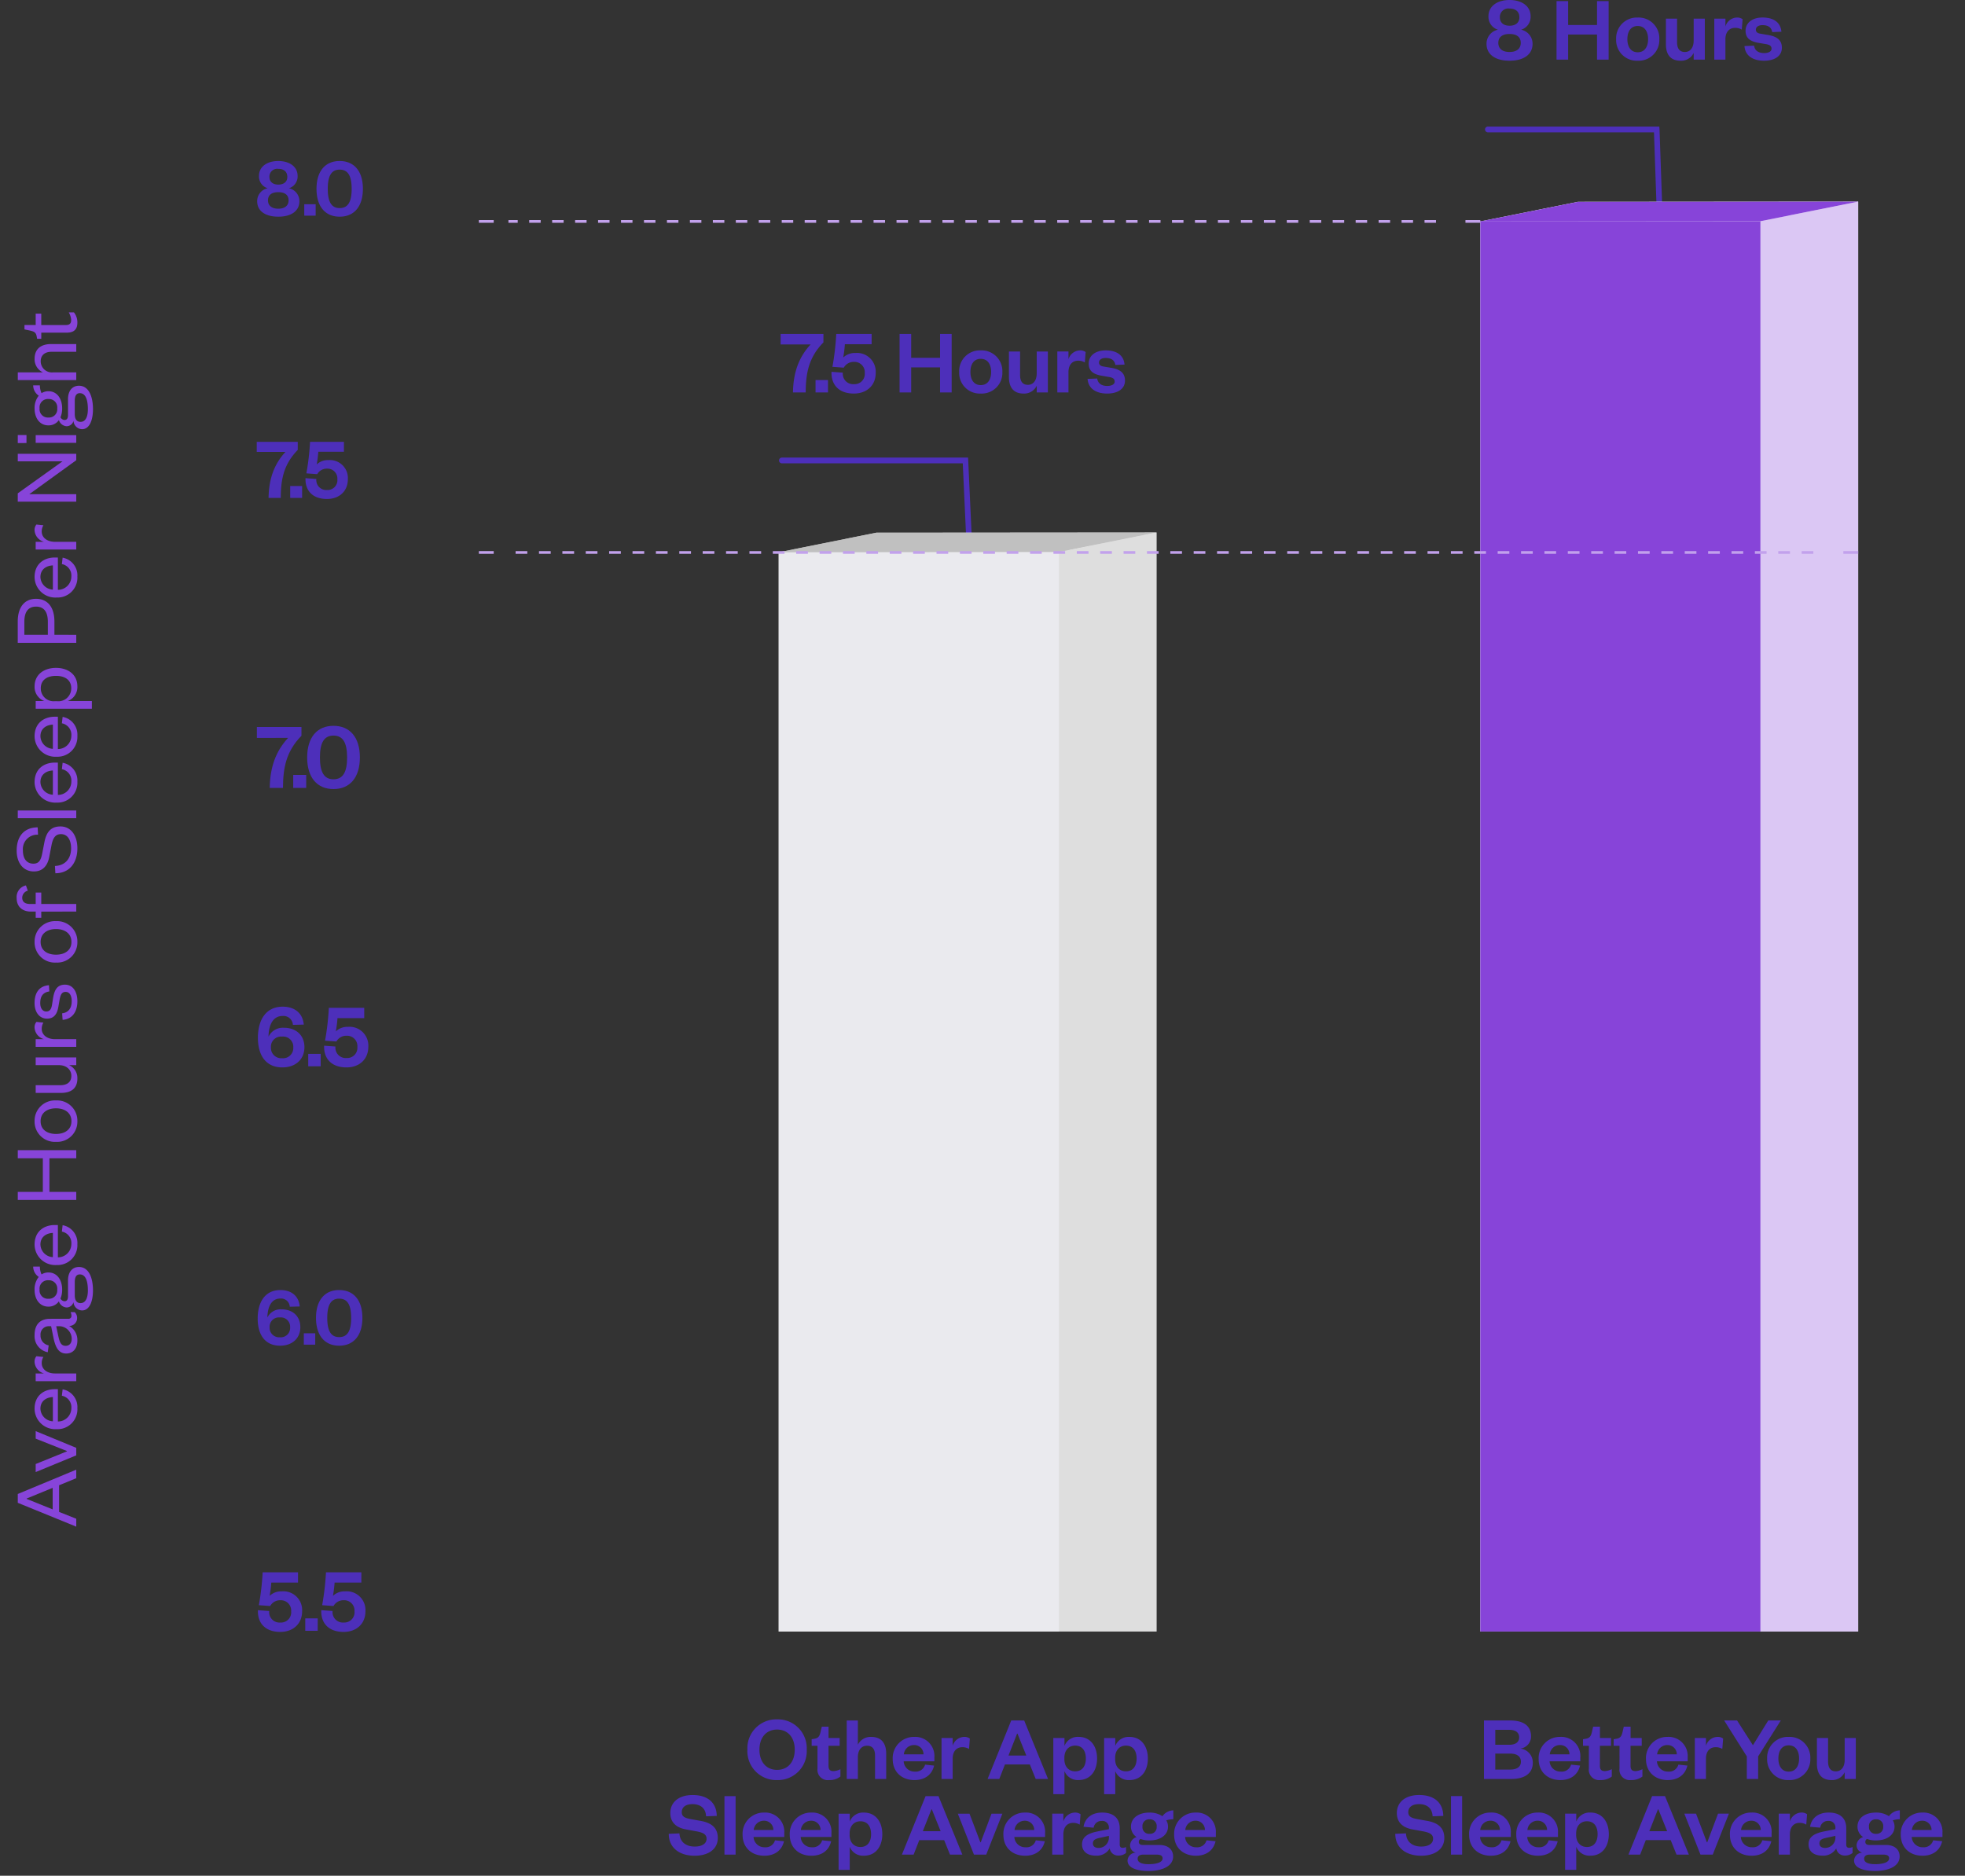 <?xml version="1.0" encoding="UTF-8"?>
<svg xmlns="http://www.w3.org/2000/svg" xmlns:xlink="http://www.w3.org/1999/xlink" width="507.919" height="484.895" viewBox="0 0 507.919 484.895">
  <rect x="0" y="0" width="507.919" height="484.895" fill="#333333" stroke="none"/>
  <defs>
    <clipPath id="a">
      <rect width="72.435" height="364.581" fill="none"></rect>
    </clipPath>
    <linearGradient id="b" x1="-17.478" y1="1.91" x2="-17.443" y2="1.91" gradientUnits="objectBoundingBox">
      <stop offset="0" stop-color="#4d2fba"></stop>
      <stop offset="0.997" stop-color="#8744d9"></stop>
      <stop offset="1" stop-color="#8744d9"></stop>
    </linearGradient>
    <clipPath id="c">
      <path d="M521.763,340.039V704.622h25.242V334.973Z" transform="translate(-521.763 -334.973)" fill="none"></path>
    </clipPath>
    <linearGradient id="d" x1="-53.025" y1="1.898" x2="-52.923" y2="1.898" gradientUnits="objectBoundingBox">
      <stop offset="0" stop-color="#c9c0ea"></stop>
      <stop offset="0.997" stop-color="#dbc7f4"></stop>
      <stop offset="1" stop-color="#dbc7f4"></stop>
    </linearGradient>
    <clipPath id="e">
      <path d="M518.766,335.028l-25.239,5.066,72.432-.056,25.242-5.064Z" transform="translate(-493.527 -334.974)" fill="none"></path>
    </clipPath>
    <linearGradient id="f" x1="-12.962" y1="137.025" x2="-12.935" y2="137.025" gradientUnits="objectBoundingBox">
      <stop offset="0" stop-color="#000035"></stop>
      <stop offset="0.997" stop-color="#8744d9"></stop>
      <stop offset="1" stop-color="#8744d9"></stop>
    </linearGradient>
    <clipPath id="g">
      <rect width="97.672" height="284.124" fill="none"></rect>
    </clipPath>
    <clipPath id="h">
      <rect width="72.432" height="279.053" fill="none"></rect>
    </clipPath>
    <linearGradient id="i" x1="-14.975" y1="2.19" x2="-14.94" y2="2.19" gradientUnits="objectBoundingBox">
      <stop offset="0" stop-color="#767690"></stop>
      <stop offset="1" stop-color="#eaeaee"></stop>
    </linearGradient>
    <clipPath id="j">
      <rect width="25.242" height="284.116" fill="none"></rect>
    </clipPath>
    <clipPath id="k">
      <path d="M476.309,652.432H451.067V373.382l25.242-5.066Z" transform="translate(-451.067 -368.316)" fill="none"></path>
    </clipPath>
    <linearGradient id="l" x1="-45.84" y1="2.168" x2="-45.738" y2="2.168" gradientUnits="objectBoundingBox">
      <stop offset="0" stop-color="#585858"></stop>
      <stop offset="1" stop-color="#a0a0a0"></stop>
    </linearGradient>
    <clipPath id="m">
      <rect width="97.672" height="5.128" fill="none"></rect>
    </clipPath>
    <clipPath id="n">
      <path d="M422.833,373.442l25.242-5.071,72.43-.056-25.239,5.066Z" transform="translate(-422.833 -368.314)" fill="none"></path>
    </clipPath>
    <linearGradient id="o" x1="-11.105" y1="120.14" x2="-11.079" y2="120.14" xlink:href="#l"></linearGradient>
    <clipPath id="p">
      <rect width="24.865" height="324.783" fill="none"></rect>
    </clipPath>
    <clipPath id="r">
      <rect width="147.774" height="44.73" fill="none"></rect>
    </clipPath>
    <clipPath id="s">
      <rect width="147.776" height="44.73" fill="none"></rect>
    </clipPath>
  </defs>
  <g transform="translate(-1052.377 -7957.967)">
    <path d="M547.879,602.943a.744.744,0,0,1-.741-.682L537.675,328.9H494.75a.745.745,0,1,1,0-1.49h44.3l.056.685,9.517,274.04a.743.743,0,0,1-.68.8Z" transform="translate(942.229 7663.275)" fill="#4d2fba"></path>
    <path d="M480.56,569.75h.062a.745.745,0,0,0,.682-.8l-9.573-208.18H423.612a.745.745,0,1,0,0,1.49h46.746l9.461,206.81a.743.743,0,0,0,.741.682" transform="translate(830.879 7715.484)" fill="#4d2fba"></path>
    <path d="M448.075,368.37l-24.952,5.015h-.29v279.05H520.5V368.314Z" transform="translate(830.829 7727.297)" fill="#fff"></path>
    <path d="M518.768,335.029,493.8,340.044h-.277V704.627H591.2V334.97Z" transform="translate(941.481 7675.106)" fill="#fff"></path>
    <g transform="translate(1435.01 8015.152)">
      <g clip-path="url(#a)">
        <rect width="72.435" height="364.581" fill="url(#b)"></rect>
      </g>
    </g>
    <g transform="translate(1507.442 8010.083)">
      <g clip-path="url(#c)">
        <rect width="25.242" height="369.649" fill="url(#d)"></rect>
      </g>
    </g>
    <g transform="translate(1435.01 8010.086)">
      <g clip-path="url(#e)">
        <rect width="97.675" height="5.12" transform="translate(0 0)" fill="url(#f)"></rect>
      </g>
    </g>
    <g transform="translate(1253.662 8095.611)" clip-path="url(#g)">
      <g transform="translate(0 5.071)">
        <g clip-path="url(#h)">
          <rect width="72.432" height="279.053" fill="url(#i)"></rect>
        </g>
      </g>
      <g transform="translate(72.427 0.005)" opacity="0.35" style="isolation:isolate">
        <g clip-path="url(#j)">
          <g clip-path="url(#k)">
            <rect width="25.242" height="284.116" fill="url(#l)"></rect>
          </g>
        </g>
      </g>
      <g opacity="0.66" style="isolation:isolate">
        <g clip-path="url(#m)">
          <g clip-path="url(#n)">
            <rect width="97.672" height="5.128" transform="translate(0)" fill="url(#o)"></rect>
          </g>
        </g>
      </g>
    </g>
    <g transform="translate(1118.345 7922.034)">
      <g style="isolation:isolate">
        <path d="M5.962-12.1c1.408,0,2.332.7,2.332,2.09,0,1.276-.924,1.98-2.332,1.98-1.364,0-2.288-.7-2.288-1.98A2.011,2.011,0,0,1,5.962-12.1Zm0,6.028c1.694,0,2.662.726,2.662,2.112C8.624-2.6,7.656-1.8,5.962-1.8S3.3-2.6,3.3-3.96C3.3-5.346,4.268-6.072,5.962-6.072Zm0,6.336c3.432,0,5.456-1.54,5.456-3.982A3.4,3.4,0,0,0,8.712-7.084a3.186,3.186,0,0,0,2.244-3.19c0-2.4-2.09-3.85-4.994-3.85S.968-12.672.968-10.274a3.186,3.186,0,0,0,2.244,3.19A3.378,3.378,0,0,0,.506-3.718C.506-1.276,2.508.264,5.962.264ZM12.672,0H15.62V-2.948H12.672ZM27.83-6.93c0-4.6-2.288-7.194-6.006-7.194-3.7,0-5.984,2.6-5.984,7.194S18.128.264,21.824.264C25.542.264,27.83-2.332,27.83-6.93Zm-2.9,0c0,3.344-.946,4.972-3.1,4.972-2.134,0-3.08-1.628-3.08-4.972s.946-4.972,3.08-4.972C23.98-11.9,24.926-10.274,24.926-6.93Z" transform="translate(0.003 91.683)" fill="#4d2fba"></path>
        <path d="M7.82-11.891C4.922-8.786,3.519-4.945,3.45,0H6.6c.023-4.715.713-8.648,4.393-12.4V-14.49H.391v2.6ZM9.039,0h3.082V-3.082H9.039ZM22.931-14.49H14.168a65.475,65.475,0,0,1-.943,8.142l2.806.207a2.81,2.81,0,0,1,2.553-1.426,2.553,2.553,0,0,1,2.645,2.76,2.525,2.525,0,0,1-2.668,2.76A2.566,2.566,0,0,1,15.8-4.9l-2.806-.207C12.88-1.84,14.881.276,18.538.276c3.174,0,5.405-2,5.405-5.106a4.652,4.652,0,0,0-5.014-4.945,4.171,4.171,0,0,0-3.036,1.127,29.867,29.867,0,0,0,.414-3.289h6.624Z" transform="translate(0.003 164.648)" fill="#4d2fba"></path>
        <path d="M8.5-12.925C5.35-9.55,3.825-5.375,3.75,0H7.175C7.2-5.125,7.95-9.4,11.95-13.475V-15.75H.425v2.825ZM9.825,0h3.35V-3.35H9.825ZM27.05-7.875c0-5.225-2.6-8.175-6.825-8.175-4.2,0-6.8,2.95-6.8,8.175S16.025.3,20.225.3C24.45.3,27.05-2.65,27.05-7.875Zm-3.3,0c0,3.8-1.075,5.65-3.525,5.65-2.425,0-3.5-1.85-3.5-5.65s1.075-5.65,3.5-5.65C22.675-13.525,23.75-11.675,23.75-7.875Z" transform="translate(0.003 239.612)" fill="#4d2fba"></path>
        <path d="M7.056-13.008a2.452,2.452,0,0,1,2.688,2.3l2.808-.072c-.264-2.928-2.328-4.632-5.448-4.632-4.3,0-6.408,3.36-6.408,8.04C.7-2.664,2.88.288,7.008.288c3.408,0,5.712-2.064,5.712-5.232,0-2.952-2.016-5.016-5.3-5.016a4.12,4.12,0,0,0-3.984,2.3C3.48-10.8,4.656-13.008,7.056-13.008Zm-3,8.136A2.63,2.63,0,0,1,6.936-7.68a2.637,2.637,0,0,1,2.9,2.808A2.635,2.635,0,0,1,6.96-2.088,2.679,2.679,0,0,1,4.056-4.872ZM13.7,0H16.92V-3.216H13.7ZM28.176-15.12H19.032a68.322,68.322,0,0,1-.984,8.5l2.928.216A2.932,2.932,0,0,1,23.64-7.9a2.664,2.664,0,0,1,2.76,2.88,2.635,2.635,0,0,1-2.784,2.88,2.677,2.677,0,0,1-2.88-2.976l-2.928-.216C17.688-1.92,19.776.288,23.592.288c3.312,0,5.64-2.088,5.64-5.328A4.854,4.854,0,0,0,24-10.2a4.352,4.352,0,0,0-3.168,1.176,31.166,31.166,0,0,0,.432-3.432h6.912Z" transform="translate(0.003 311.579)" fill="#4d2fba"></path>
        <path d="M6.468-11.924A2.247,2.247,0,0,1,8.932-9.812l2.574-.066c-.242-2.684-2.134-4.246-4.994-4.246-3.938,0-5.874,3.08-5.874,7.37,0,4.312,2,7.018,5.786,7.018,3.124,0,5.236-1.892,5.236-4.8,0-2.706-1.848-4.6-4.862-4.6A3.777,3.777,0,0,0,3.146-7.018C3.19-9.9,4.268-11.924,6.468-11.924ZM3.718-4.466A2.411,2.411,0,0,1,6.358-7.04,2.417,2.417,0,0,1,9.02-4.466,2.416,2.416,0,0,1,6.38-1.914,2.455,2.455,0,0,1,3.718-4.466ZM12.562,0H15.51V-2.948H12.562ZM27.7-6.93c0-4.6-2.288-7.194-6.006-7.194-3.7,0-5.984,2.6-5.984,7.194S18,.264,21.692.264C25.41.264,27.7-2.332,27.7-6.93Zm-2.9,0c0,3.344-.946,4.972-3.1,4.972-2.134,0-3.08-1.628-3.08-4.972s.946-4.972,3.08-4.972C23.848-11.9,24.794-10.274,24.794-6.93Z" transform="translate(0.003 383.543)" fill="#4d2fba"></path>
        <path d="M11.064-15.12H1.92a68.321,68.321,0,0,1-.984,8.5l2.928.216A2.932,2.932,0,0,1,6.528-7.9a2.664,2.664,0,0,1,2.76,2.88A2.635,2.635,0,0,1,6.5-2.136a2.677,2.677,0,0,1-2.88-2.976L.7-5.328C.576-1.92,2.664.288,6.48.288c3.312,0,5.64-2.088,5.64-5.328A4.854,4.854,0,0,0,6.888-10.2,4.352,4.352,0,0,0,3.72-9.024a31.166,31.166,0,0,0,.432-3.432h6.912ZM12.936,0h3.216V-3.216H12.936Zm14.5-15.12H18.288a68.322,68.322,0,0,1-.984,8.5l2.928.216A2.932,2.932,0,0,1,22.9-7.9a2.664,2.664,0,0,1,2.76,2.88,2.635,2.635,0,0,1-2.784,2.88,2.677,2.677,0,0,1-2.88-2.976l-2.928-.216C16.944-1.92,19.032.288,22.848.288c3.312,0,5.64-2.088,5.64-5.328a4.854,4.854,0,0,0-5.232-5.16,4.352,4.352,0,0,0-3.168,1.176,31.166,31.166,0,0,0,.432-3.432h6.912Z" transform="translate(0.003 457.507)" fill="#4d2fba"></path>
      </g>
    </g>
    <g transform="translate(1052.377 8028.127)" clip-path="url(#p)">
      <g style="isolation:isolate">
        <g clip-path="url(#p)">
          <path d="M6.456-15.12.288,0h2.04L4.1-4.44h6.888L12.816,0h2.208L8.736-15.12Zm1.008,2.3h.1L10.32-6.1H4.752ZM20.664,0l4.32-10.488H23.04L19.848-2.424h-.1l-3.264-8.064H14.4L18.72,0ZM34.128-3.72a3.009,3.009,0,0,1-3.216,2.448,3.456,3.456,0,0,1-3.432-3.48h8.352v-.792c0-2.856-1.7-5.232-5.04-5.232a5.345,5.345,0,0,0-5.3,5.688,5.133,5.133,0,0,0,5.4,5.376,4.658,4.658,0,0,0,4.9-3.816Zm-6.6-2.328a3.373,3.373,0,0,1,3.264-3.216c1.992,0,2.928,1.536,3,3.216ZM44.352-10.3a2.172,2.172,0,0,0-1.488-.48,3.3,3.3,0,0,0-2.976,2.424v-2.136H37.9V0h1.992V-5.544c0-2.016,1.128-3.384,2.64-3.384A3.028,3.028,0,0,1,44.16-8.5ZM52.1-4.68a3.258,3.258,0,0,1-3.264,3.5c-1.2,0-1.8-.672-1.8-1.56,0-1.272,1.056-1.584,2.712-1.944l2.352-.5Zm1.92-2.088c0-2.664-1.56-4.008-4.2-4.008a4.225,4.225,0,0,0-4.44,3.408l1.776.24A2.551,2.551,0,0,1,49.8-9.24a2.126,2.126,0,0,1,2.3,2.328V-6.5l-2.832.576c-2.52.5-4.224,1.32-4.224,3.312,0,1.8,1.32,2.9,3.36,2.9a4.147,4.147,0,0,0,3.768-2.136A2.029,2.029,0,0,0,54.144.216a2.045,2.045,0,0,0,1.608-.624v-1.08a1.992,1.992,0,0,1-.912.24.734.734,0,0,1-.816-.816ZM66-7.2a3.345,3.345,0,0,0-.5-1.776,4.878,4.878,0,0,1,2.016-.432v-1.728A3.206,3.206,0,0,0,64.848-9.7a5.1,5.1,0,0,0-3.288-1.08c-2.568,0-4.392,1.368-4.392,3.576a3.236,3.236,0,0,0,1.368,2.712A2.226,2.226,0,0,0,56.952-2.52a1.83,1.83,0,0,0,1.392,1.8,2.286,2.286,0,0,0-2.16,2.208c0,1.944,2.352,2.832,5.184,2.832,3.12,0,6.048-1.008,6.048-3.624,0-1.632-1.2-2.832-3.48-2.832h-4.1c-.912,0-1.272-.336-1.272-.912a1.241,1.241,0,0,1,.7-1.032,5.719,5.719,0,0,0,2.3.432C64.152-3.648,66-5.016,66-7.2ZM58.08,1.1c0-1.128.936-1.488,2.016-1.488H63.48c1.224,0,2.016.336,2.016,1.3C65.5,2.424,63.768,3,61.368,3,59.424,3,58.08,2.424,58.08,1.1Zm5.9-8.28a2.136,2.136,0,0,1-2.4,2.256,2.128,2.128,0,0,1-2.376-2.256,2.141,2.141,0,0,1,2.376-2.3A2.148,2.148,0,0,1,63.984-7.176ZM76.56-3.72a3.009,3.009,0,0,1-3.216,2.448,3.456,3.456,0,0,1-3.432-3.48h8.352v-.792c0-2.856-1.7-5.232-5.04-5.232a5.345,5.345,0,0,0-5.3,5.688A5.133,5.133,0,0,0,73.32.288a4.658,4.658,0,0,0,4.9-3.816Zm-6.6-2.328a3.373,3.373,0,0,1,3.264-3.216c1.992,0,2.928,1.536,3,3.216ZM86.832,0V-6.936H95.52V0h2.088V-15.12H95.52v6.48H86.832v-6.48H84.744V0Zm14.976-5.232c0-2.352,1.176-3.984,3.288-3.984,2.136,0,3.336,1.632,3.336,3.984,0,2.328-1.2,3.984-3.336,3.984C102.984-1.248,101.808-2.9,101.808-5.232Zm8.664,0a5.264,5.264,0,0,0-5.376-5.544,5.24,5.24,0,0,0-5.328,5.544A5.22,5.22,0,0,0,105.1.288,5.245,5.245,0,0,0,110.472-5.232Zm9.12.768c0,1.944-1.2,3.192-2.76,3.192-1.656,0-2.424-1.128-2.424-2.88v-6.336h-1.992V-3.96c0,2.448,1.008,4.248,3.744,4.248a3.641,3.641,0,0,0,3.432-2.136V0h1.992V-10.488h-1.992ZM130.776-10.3a2.172,2.172,0,0,0-1.488-.48,3.3,3.3,0,0,0-2.976,2.424v-2.136H124.32V0h1.992V-5.544c0-2.016,1.128-3.384,2.64-3.384a3.028,3.028,0,0,1,1.632.432Zm.528,6.768C131.5-.936,133.488.288,136.1.288c2.448,0,4.3-1.128,4.3-3.216,0-1.9-1.248-2.688-3.36-3.048l-1.968-.312c-1.08-.192-1.608-.624-1.608-1.464,0-.96.864-1.56,2.184-1.56,1.776,0,2.76.744,3,2.352l1.608-.1c-.192-2.424-1.824-3.72-4.608-3.72-2.424,0-4.032,1.3-4.032,3.216,0,1.8,1.176,2.64,3.144,2.952l1.776.312c1.3.24,1.992.576,1.992,1.56,0,1.056-1.032,1.56-2.424,1.56-1.8,0-2.928-.864-3.12-2.472Zm16.848-1.7c0-2.352,1.176-3.984,3.288-3.984,2.136,0,3.336,1.632,3.336,3.984,0,2.328-1.2,3.984-3.336,3.984C149.328-1.248,148.152-2.9,148.152-5.232Zm8.664,0a5.264,5.264,0,0,0-5.376-5.544,5.24,5.24,0,0,0-5.328,5.544A5.22,5.22,0,0,0,151.44.288,5.245,5.245,0,0,0,156.816-5.232Zm2.472-3.816V0h1.968V-9.048h2.952v-1.44h-2.952v-1.44c0-1.248.5-2.04,1.608-2.04a1.88,1.88,0,0,1,1.824,1.44l1.368-.48a3.069,3.069,0,0,0-3.288-2.4c-2.208,0-3.48,1.464-3.48,3.7v1.224H157.68v1.44ZM169.2-5.4c0,3.648,2.712,5.688,6.432,5.688C178.9.288,181.3-1.32,181.3-4.1c0-2.424-1.392-3.624-4.152-4.152l-2.736-.528c-1.752-.336-2.736-.816-2.736-2.3,0-1.68,1.224-2.712,3.408-2.712a3.713,3.713,0,0,1,4.08,3.912l1.9-.1c-.024-3.408-2.208-5.424-6-5.424-3.312,0-5.4,1.8-5.4,4.44,0,2.352,1.536,3.552,3.768,3.984l3,.576c1.968.384,2.88,1.056,2.88,2.448,0,1.656-1.416,2.616-3.672,2.616-2.544,0-4.44-1.416-4.56-4.176Zm14.232-9.72V0h1.992V-15.12ZM196.1-3.72a3.009,3.009,0,0,1-3.216,2.448,3.456,3.456,0,0,1-3.432-3.48h8.352v-.792c0-2.856-1.7-5.232-5.04-5.232a5.345,5.345,0,0,0-5.3,5.688,5.133,5.133,0,0,0,5.4,5.376,4.658,4.658,0,0,0,4.9-3.816Zm-6.6-2.328a3.373,3.373,0,0,1,3.264-3.216c1.992,0,2.928,1.536,3,3.216ZM207.96-3.72a3.009,3.009,0,0,1-3.216,2.448,3.456,3.456,0,0,1-3.432-3.48h8.352v-.792c0-2.856-1.7-5.232-5.04-5.232a5.345,5.345,0,0,0-5.3,5.688,5.133,5.133,0,0,0,5.4,5.376,4.658,4.658,0,0,0,4.9-3.816Zm-6.6-2.328a3.373,3.373,0,0,1,3.264-3.216c1.992,0,2.928,1.536,3,3.216Zm12.312.5a3.314,3.314,0,0,1,3.36-3.624c2.064,0,3.192,1.536,3.192,3.936S219.1-1.3,217.032-1.3a3.321,3.321,0,0,1-3.36-3.648Zm.048,3.36A3.873,3.873,0,0,0,217.488.288c3.1,0,4.8-2.424,4.8-5.52s-1.7-5.544-4.8-5.544a3.89,3.89,0,0,0-3.768,2.5v-2.208h-1.992V4.032h1.992Zm17.112-5.16v-6.072h3.384c2.64,0,3.912,1.08,3.912,3.024,0,1.968-1.272,3.048-3.912,3.048Zm0,1.7h3.432c3.744,0,5.88-1.776,5.88-4.752,0-2.952-2.136-4.728-5.88-4.728h-5.5V0h2.064ZM249.12-3.72A3.009,3.009,0,0,1,245.9-1.272a3.456,3.456,0,0,1-3.432-3.48h8.352v-.792c0-2.856-1.7-5.232-5.04-5.232a5.345,5.345,0,0,0-5.3,5.688,5.133,5.133,0,0,0,5.4,5.376,4.658,4.658,0,0,0,4.9-3.816Zm-6.6-2.328a3.373,3.373,0,0,1,3.264-3.216c1.992,0,2.928,1.536,3,3.216ZM259.344-10.3a2.172,2.172,0,0,0-1.488-.48,3.3,3.3,0,0,0-2.976,2.424v-2.136h-1.992V0h1.992V-5.544c0-2.016,1.128-3.384,2.64-3.384a3.028,3.028,0,0,1,1.632.432Zm8.064-4.824h-2.16V0h1.944V-12.144L275.976,0h1.656V-15.12h-1.944V-3.552Zm13.056,4.632V0h1.992V-10.488Zm-.048-2.376h2.064V-15.12h-2.064ZM293.808-7.2a3.345,3.345,0,0,0-.5-1.776,4.878,4.878,0,0,1,2.016-.432v-1.728a3.206,3.206,0,0,0-2.664,1.44,5.1,5.1,0,0,0-3.288-1.08c-2.568,0-4.392,1.368-4.392,3.576a3.235,3.235,0,0,0,1.368,2.712A2.226,2.226,0,0,0,284.76-2.52a1.83,1.83,0,0,0,1.392,1.8,2.286,2.286,0,0,0-2.16,2.208c0,1.944,2.352,2.832,5.184,2.832,3.12,0,6.048-1.008,6.048-3.624,0-1.632-1.2-2.832-3.48-2.832h-4.1c-.912,0-1.272-.336-1.272-.912a1.241,1.241,0,0,1,.7-1.032,5.719,5.719,0,0,0,2.3.432C291.96-3.648,293.808-5.016,293.808-7.2Zm-7.92,8.3c0-1.128.936-1.488,2.016-1.488h3.384c1.224,0,2.016.336,2.016,1.3C293.3,2.424,291.576,3,289.176,3,287.232,3,285.888,2.424,285.888,1.1Zm5.9-8.28a2.136,2.136,0,0,1-2.4,2.256,2.128,2.128,0,0,1-2.376-2.256,2.141,2.141,0,0,1,2.376-2.3A2.148,2.148,0,0,1,291.792-7.176Zm6.888,1.152a2.9,2.9,0,0,1,2.832-3.168c1.656,0,2.5,1.1,2.5,2.856V0H306V-6.5c0-2.448-1.1-4.272-3.84-4.272a3.717,3.717,0,0,0-3.48,2.16v-6.5h-1.992V0h1.992Zm10.272,3.576c0,2.04,1.056,2.736,2.544,2.736A4.119,4.119,0,0,0,314.184-.6V-1.944a4.217,4.217,0,0,1-1.968.624c-.912,0-1.3-.432-1.3-1.368v-6.36h2.952v-1.44H310.92v-2.9h-1.128l-.312,1.464c-.24,1.008-.456,1.488-1.44,1.68l-.672.12v1.08h1.584Z" transform="translate(19.714 324.782) rotate(-90)" fill="#8744d9"></path>
        </g>
      </g>
    </g>
    <g transform="translate(1224.726 8398.131)" clip-path="url(#r)">
      <g style="isolation:isolate">
        <path d="M15.96-7.56A7.463,7.463,0,0,0,8.3-15.408,7.469,7.469,0,0,0,.624-7.56,7.469,7.469,0,0,0,8.3.288,7.463,7.463,0,0,0,15.96-7.56Zm-3.1,0c0,3.168-1.776,5.208-4.56,5.208s-4.56-2.04-4.56-5.208S5.52-12.768,8.3-12.768,12.864-10.728,12.864-7.56Zm5.88,4.872a2.672,2.672,0,0,0,3,2.976,4.539,4.539,0,0,0,2.928-.912v-1.9a4.444,4.444,0,0,1-1.8.5c-.864,0-1.272-.408-1.272-1.32V-8.568h2.88v-2.016H21.6v-2.928H19.848l-.336,1.44c-.24.984-.528,1.512-1.56,1.68l-.72.12v1.7h1.512Zm10.44-2.976c0-1.776.912-2.928,2.376-2.928,1.416,0,2.064.936,2.064,2.568V0H36.5V-6.6c0-2.352-1.032-4.272-3.864-4.272a3.686,3.686,0,0,0-3.456,2.016V-15.12H26.3V0h2.88ZM46.56-3.7A2.5,2.5,0,0,1,43.9-1.9a2.8,2.8,0,0,1-2.88-2.664H48.96V-5.592a4.945,4.945,0,0,0-5.232-5.28,5.476,5.476,0,0,0-5.544,5.736C38.184-1.8,40.536.288,43.8.288c2.712,0,4.536-1.392,5.088-3.744Zm-5.5-2.664a2.625,2.625,0,0,1,2.64-2.4,2.386,2.386,0,0,1,2.448,2.4Zm17.064-4.08a2.338,2.338,0,0,0-1.488-.432,3.2,3.2,0,0,0-2.952,2.3v-2.016h-2.88V0h2.88V-5.232c0-1.92,1.008-2.976,2.5-2.976a3.208,3.208,0,0,1,1.728.456Zm10.7-4.68L62.712,0h3.024L67.2-3.744h6.432L75.144,0h3.192L72.168-15.12Zm1.512,3.408h.1l2.28,5.664H68.112ZM82.56-5.5c0-1.92,1.152-3.12,2.784-3.12,1.824,0,2.76,1.32,2.76,3.336,0,1.992-.936,3.312-2.76,3.312-1.632,0-2.784-1.176-2.784-3.12Zm.024,3.48a3.709,3.709,0,0,0,3.648,2.3c3.12,0,4.776-2.448,4.776-5.568s-1.656-5.592-4.776-5.592a3.694,3.694,0,0,0-3.648,2.328v-2.04H79.7V3.936h2.88Zm13.1-3.48c0-1.92,1.152-3.12,2.784-3.12,1.824,0,2.76,1.32,2.76,3.336,0,1.992-.936,3.312-2.76,3.312-1.632,0-2.784-1.176-2.784-3.12Zm.024,3.48A3.709,3.709,0,0,0,99.36.288c3.12,0,4.776-2.448,4.776-5.568s-1.656-5.592-4.776-5.592a3.694,3.694,0,0,0-3.648,2.328v-2.04h-2.88V3.936h2.88Z" transform="translate(20.216 19.711)" fill="#4d2fba"></path>
        <path d="M.5-5.376C.5-1.728,3.312.288,7.2.288c3.408,0,5.976-1.608,5.976-4.584,0-2.448-1.392-3.864-4.368-4.416l-2.784-.5c-1.368-.264-2.16-.648-2.16-1.752,0-1.3,1.008-2.088,2.784-2.088,2.064,0,3.408,1.08,3.5,3.144l2.76-.1c-.048-3.36-2.28-5.4-6.24-5.4-3.528,0-5.76,1.824-5.76,4.656,0,2.5,1.632,3.792,3.984,4.224L7.776-6c1.584.312,2.5.744,2.5,1.9,0,1.272-1.2,2.016-3.072,2.016-2.112,0-3.816-1.056-3.936-3.408ZM14.9-15.12V0h2.88V-15.12ZM27.96-3.7A2.5,2.5,0,0,1,25.3-1.9a2.8,2.8,0,0,1-2.88-2.664H30.36V-5.592a4.945,4.945,0,0,0-5.232-5.28,5.476,5.476,0,0,0-5.544,5.736C19.584-1.8,21.936.288,25.2.288c2.712,0,4.536-1.392,5.088-3.744Zm-5.5-2.664a2.625,2.625,0,0,1,2.64-2.4,2.386,2.386,0,0,1,2.448,2.4ZM40.152-3.7a2.5,2.5,0,0,1-2.664,1.8,2.8,2.8,0,0,1-2.88-2.664h7.944V-5.592a4.945,4.945,0,0,0-5.232-5.28,5.476,5.476,0,0,0-5.544,5.736c0,3.336,2.352,5.424,5.616,5.424C40.1.288,41.928-1.1,42.48-3.456Zm-5.5-2.664a2.625,2.625,0,0,1,2.64-2.4,2.386,2.386,0,0,1,2.448,2.4Zm12.6.864c0-1.92,1.152-3.12,2.784-3.12,1.824,0,2.76,1.32,2.76,3.336,0,1.992-.936,3.312-2.76,3.312-1.632,0-2.784-1.176-2.784-3.12Zm.024,3.48a3.709,3.709,0,0,0,3.648,2.3C54.048.288,55.7-2.16,55.7-5.28s-1.656-5.592-4.776-5.592A3.694,3.694,0,0,0,47.28-8.544v-2.04H44.4V3.936h2.88Zm19.608-13.1L60.768,0h3.024l1.464-3.744h6.432L73.2,0h3.192L70.224-15.12ZM68.4-11.712h.1l2.28,5.664H66.168ZM82.56,0l4.176-10.584H83.928L81.144-3.192h-.1L78.24-10.584H75.216L79.392,0ZM95.376-3.7a2.5,2.5,0,0,1-2.664,1.8,2.8,2.8,0,0,1-2.88-2.664h7.944V-5.592a4.945,4.945,0,0,0-5.232-5.28A5.476,5.476,0,0,0,87-5.136C87-1.8,89.352.288,92.616.288c2.712,0,4.536-1.392,5.088-3.744ZM89.88-6.36a2.625,2.625,0,0,1,2.64-2.4,2.386,2.386,0,0,1,2.448,2.4Zm17.064-4.08a2.338,2.338,0,0,0-1.488-.432,3.2,3.2,0,0,0-2.952,2.3v-2.016h-2.88V0h2.88V-5.232c0-1.92,1.008-2.976,2.5-2.976a3.208,3.208,0,0,1,1.728.456Zm7.32,5.856A2.665,2.665,0,0,1,111.6-1.728c-.912,0-1.464-.432-1.464-1.152,0-1.056.888-1.272,2.136-1.536l1.992-.432Zm2.808-2.208c0-2.784-1.8-4.08-4.536-4.08-2.808,0-4.464,1.512-4.824,3.672l2.616.24a2.023,2.023,0,0,1,2.088-1.752,1.7,1.7,0,0,1,1.848,1.9v.24L111.36-6c-2.4.48-4.032,1.32-4.032,3.336,0,1.824,1.344,2.928,3.552,2.928a3.868,3.868,0,0,0,3.6-1.872A2.164,2.164,0,0,0,116.712.24,2.982,2.982,0,0,0,118.7-.432V-1.968a2.094,2.094,0,0,1-.888.216c-.456,0-.744-.264-.744-.816Zm12.48-.456a3,3,0,0,0-.456-1.608,5.914,5.914,0,0,1,1.824-.288v-2.3a3.572,3.572,0,0,0-2.808,1.512,5.957,5.957,0,0,0-3.36-.936c-2.784,0-4.776,1.368-4.776,3.624a3.2,3.2,0,0,0,1.464,2.712,2.317,2.317,0,0,0-1.7,2.088A2,2,0,0,0,121.2-.5a2.146,2.146,0,0,0-2.112,2.016c0,1.968,2.5,2.712,5.424,2.712,3.288,0,6.36-1.1,6.36-3.744,0-1.7-1.2-2.976-3.552-2.976H123.1c-.792,0-1.1-.312-1.1-.792a.887.887,0,0,1,.432-.768,6.4,6.4,0,0,0,2.328.384C127.536-3.672,129.552-5.04,129.552-7.248ZM121.7,1.08c0-.768.624-1.08,1.392-1.08h3.528c.96,0,1.536.264,1.536.96,0,1.032-1.536,1.512-3.648,1.512C122.808,2.472,121.7,2.04,121.7,1.08Zm4.92-8.328a1.71,1.71,0,0,1-1.848,1.872,1.7,1.7,0,0,1-1.824-1.872,1.7,1.7,0,0,1,1.824-1.872A1.71,1.71,0,0,1,126.624-7.248ZM139.512-3.7a2.5,2.5,0,0,1-2.664,1.8,2.8,2.8,0,0,1-2.88-2.664h7.944V-5.592a4.945,4.945,0,0,0-5.232-5.28,5.476,5.476,0,0,0-5.544,5.736c0,3.336,2.352,5.424,5.616,5.424,2.712,0,4.536-1.392,5.088-3.744Zm-5.5-2.664a2.625,2.625,0,0,1,2.64-2.4,2.386,2.386,0,0,1,2.448,2.4Z" transform="translate(0.012 39.271)" fill="#4d2fba"></path>
      </g>
    </g>
    <g transform="translate(1412.52 8398.128)" clip-path="url(#s)">
      <g style="isolation:isolate">
        <path d="M13.944-4.152a3.61,3.61,0,0,0-3.24-3.7,3.132,3.132,0,0,0,2.784-3.168c0-2.472-1.632-4.1-5.448-4.1H1.32V0h7.1C11.952,0,13.944-1.536,13.944-4.152Zm-5.856-2.4c1.872,0,2.784.816,2.784,2.088,0,1.248-.912,2.04-2.784,2.04H4.248V-6.552ZM4.248-12.7h3.6c1.8,0,2.568.816,2.568,1.944s-.768,1.92-2.568,1.92h-3.6Zm19.584,9a2.5,2.5,0,0,1-2.664,1.8,2.8,2.8,0,0,1-2.88-2.664h7.944V-5.592A4.945,4.945,0,0,0,21-10.872a5.476,5.476,0,0,0-5.544,5.736c0,3.336,2.352,5.424,5.616,5.424,2.712,0,4.536-1.392,5.088-3.744Zm-5.5-2.664a2.625,2.625,0,0,1,2.64-2.4,2.386,2.386,0,0,1,2.448,2.4Zm10.1,3.672a2.672,2.672,0,0,0,3,2.976,4.539,4.539,0,0,0,2.928-.912v-1.9a4.444,4.444,0,0,1-1.8.5c-.864,0-1.272-.408-1.272-1.32V-8.568h2.88v-2.016H31.3v-2.928H29.544l-.336,1.44c-.24.984-.528,1.512-1.56,1.68l-.72.12v1.7H28.44Zm7.92,0a2.672,2.672,0,0,0,3,2.976,4.539,4.539,0,0,0,2.928-.912v-1.9a4.444,4.444,0,0,1-1.8.5c-.864,0-1.272-.408-1.272-1.32V-8.568H42.1v-2.016h-2.88v-2.928H37.464l-.336,1.44c-.24.984-.528,1.512-1.56,1.68l-.72.12v1.7H36.36ZM51.576-3.7a2.5,2.5,0,0,1-2.664,1.8,2.8,2.8,0,0,1-2.88-2.664h7.944V-5.592a4.945,4.945,0,0,0-5.232-5.28A5.476,5.476,0,0,0,43.2-5.136C43.2-1.8,45.552.288,48.816.288c2.712,0,4.536-1.392,5.088-3.744ZM46.08-6.36a2.625,2.625,0,0,1,2.64-2.4,2.386,2.386,0,0,1,2.448,2.4Zm17.064-4.08a2.338,2.338,0,0,0-1.488-.432,3.2,3.2,0,0,0-2.952,2.3v-2.016h-2.88V0H58.7V-5.232c0-1.92,1.008-2.976,2.5-2.976a3.208,3.208,0,0,1,1.728.456Zm7.7,1.728-4.1-6.408H63.408l5.856,9.288V0h2.928V-5.832l5.856-9.288h-3.24ZM77.424-5.28c0-2.016.912-3.408,2.664-3.408,1.776,0,2.688,1.392,2.688,3.408,0,1.992-.912,3.384-2.688,3.384C78.336-1.9,77.424-3.288,77.424-5.28Zm8.256,0a5.355,5.355,0,0,0-5.592-5.592A5.349,5.349,0,0,0,74.52-5.28,5.33,5.33,0,0,0,80.088.288,5.336,5.336,0,0,0,85.68-5.28Zm8.88.36c0,1.8-.864,2.952-2.28,2.952s-2.016-.96-2.016-2.568v-6.048h-2.88V-3.96c0,2.352.96,4.248,3.768,4.248A3.575,3.575,0,0,0,94.56-1.728V0h2.88V-10.584H94.56Z" transform="translate(22.115 19.711)" fill="#4d2fba"></path>
        <path d="M.5-5.376C.5-1.728,3.312.288,7.2.288c3.408,0,5.976-1.608,5.976-4.584,0-2.448-1.392-3.864-4.368-4.416l-2.784-.5c-1.368-.264-2.16-.648-2.16-1.752,0-1.3,1.008-2.088,2.784-2.088,2.064,0,3.408,1.08,3.5,3.144l2.76-.1c-.048-3.36-2.28-5.4-6.24-5.4-3.528,0-5.76,1.824-5.76,4.656,0,2.5,1.632,3.792,3.984,4.224L7.776-6c1.584.312,2.5.744,2.5,1.9,0,1.272-1.2,2.016-3.072,2.016-2.112,0-3.816-1.056-3.936-3.408ZM14.9-15.12V0h2.88V-15.12ZM27.96-3.7A2.5,2.5,0,0,1,25.3-1.9a2.8,2.8,0,0,1-2.88-2.664H30.36V-5.592a4.945,4.945,0,0,0-5.232-5.28,5.476,5.476,0,0,0-5.544,5.736C19.584-1.8,21.936.288,25.2.288c2.712,0,4.536-1.392,5.088-3.744Zm-5.5-2.664a2.625,2.625,0,0,1,2.64-2.4,2.386,2.386,0,0,1,2.448,2.4ZM40.152-3.7a2.5,2.5,0,0,1-2.664,1.8,2.8,2.8,0,0,1-2.88-2.664h7.944V-5.592a4.945,4.945,0,0,0-5.232-5.28,5.476,5.476,0,0,0-5.544,5.736c0,3.336,2.352,5.424,5.616,5.424C40.1.288,41.928-1.1,42.48-3.456Zm-5.5-2.664a2.625,2.625,0,0,1,2.64-2.4,2.386,2.386,0,0,1,2.448,2.4Zm12.6.864c0-1.92,1.152-3.12,2.784-3.12,1.824,0,2.76,1.32,2.76,3.336,0,1.992-.936,3.312-2.76,3.312-1.632,0-2.784-1.176-2.784-3.12Zm.024,3.48a3.709,3.709,0,0,0,3.648,2.3C54.048.288,55.7-2.16,55.7-5.28s-1.656-5.592-4.776-5.592A3.694,3.694,0,0,0,47.28-8.544v-2.04H44.4V3.936h2.88Zm19.608-13.1L60.768,0h3.024l1.464-3.744h6.432L73.2,0h3.192L70.224-15.12ZM68.4-11.712h.1l2.28,5.664H66.168ZM82.56,0l4.176-10.584H83.928L81.144-3.192h-.1L78.24-10.584H75.216L79.392,0ZM95.376-3.7a2.5,2.5,0,0,1-2.664,1.8,2.8,2.8,0,0,1-2.88-2.664h7.944V-5.592a4.945,4.945,0,0,0-5.232-5.28A5.476,5.476,0,0,0,87-5.136C87-1.8,89.352.288,92.616.288c2.712,0,4.536-1.392,5.088-3.744ZM89.88-6.36a2.625,2.625,0,0,1,2.64-2.4,2.386,2.386,0,0,1,2.448,2.4Zm17.064-4.08a2.338,2.338,0,0,0-1.488-.432,3.2,3.2,0,0,0-2.952,2.3v-2.016h-2.88V0h2.88V-5.232c0-1.92,1.008-2.976,2.5-2.976a3.208,3.208,0,0,1,1.728.456Zm7.32,5.856A2.665,2.665,0,0,1,111.6-1.728c-.912,0-1.464-.432-1.464-1.152,0-1.056.888-1.272,2.136-1.536l1.992-.432Zm2.808-2.208c0-2.784-1.8-4.08-4.536-4.08-2.808,0-4.464,1.512-4.824,3.672l2.616.24a2.023,2.023,0,0,1,2.088-1.752,1.7,1.7,0,0,1,1.848,1.9v.24L111.36-6c-2.4.48-4.032,1.32-4.032,3.336,0,1.824,1.344,2.928,3.552,2.928a3.868,3.868,0,0,0,3.6-1.872A2.164,2.164,0,0,0,116.712.24,2.982,2.982,0,0,0,118.7-.432V-1.968a2.094,2.094,0,0,1-.888.216c-.456,0-.744-.264-.744-.816Zm12.48-.456a3,3,0,0,0-.456-1.608,5.914,5.914,0,0,1,1.824-.288v-2.3a3.572,3.572,0,0,0-2.808,1.512,5.957,5.957,0,0,0-3.36-.936c-2.784,0-4.776,1.368-4.776,3.624a3.2,3.2,0,0,0,1.464,2.712,2.317,2.317,0,0,0-1.7,2.088A2,2,0,0,0,121.2-.5a2.146,2.146,0,0,0-2.112,2.016c0,1.968,2.5,2.712,5.424,2.712,3.288,0,6.36-1.1,6.36-3.744,0-1.7-1.2-2.976-3.552-2.976H123.1c-.792,0-1.1-.312-1.1-.792a.887.887,0,0,1,.432-.768,6.4,6.4,0,0,0,2.328.384C127.536-3.672,129.552-5.04,129.552-7.248ZM121.7,1.08c0-.768.624-1.08,1.392-1.08h3.528c.96,0,1.536.264,1.536.96,0,1.032-1.536,1.512-3.648,1.512C122.808,2.472,121.7,2.04,121.7,1.08Zm4.92-8.328a1.71,1.71,0,0,1-1.848,1.872,1.7,1.7,0,0,1-1.824-1.872,1.7,1.7,0,0,1,1.824-1.872A1.71,1.71,0,0,1,126.624-7.248ZM139.536-3.7a2.5,2.5,0,0,1-2.664,1.8,2.8,2.8,0,0,1-2.88-2.664h7.944V-5.592a4.945,4.945,0,0,0-5.232-5.28,5.476,5.476,0,0,0-5.544,5.736c0,3.336,2.352,5.424,5.616,5.424,2.712,0,4.536-1.392,5.088-3.744Zm-5.5-2.664a2.625,2.625,0,0,1,2.64-2.4,2.386,2.386,0,0,1,2.448,2.4Z" transform="translate(0.012 39.271)" fill="#4d2fba"></path>
      </g>
    </g>
    <g transform="translate(1436.066 7953.663)">
      <g style="isolation:isolate">
        <path d="M6.5-13.2c1.536,0,2.544.768,2.544,2.28,0,1.392-1.008,2.16-2.544,2.16-1.488,0-2.5-.768-2.5-2.16A2.194,2.194,0,0,1,6.5-13.2Zm0,6.576c1.848,0,2.9.792,2.9,2.3,0,1.488-1.056,2.352-2.9,2.352S3.6-2.832,3.6-4.32C3.6-5.832,4.656-6.624,6.5-6.624ZM6.5.288c3.744,0,5.952-1.68,5.952-4.344A3.709,3.709,0,0,0,9.5-7.728a3.476,3.476,0,0,0,2.448-3.48c0-2.616-2.28-4.2-5.448-4.2s-5.448,1.584-5.448,4.2A3.476,3.476,0,0,0,3.5-7.728,3.686,3.686,0,0,0,.552-4.056C.552-1.392,2.736.288,6.5.288ZM21.648,0V-6.48h7.464V0h3V-15.12h-3v6.168H21.648V-15.12h-3V0ZM36.96-5.28c0-2.016.912-3.408,2.664-3.408,1.776,0,2.688,1.392,2.688,3.408,0,1.992-.912,3.384-2.688,3.384C37.872-1.9,36.96-3.288,36.96-5.28Zm8.256,0a5.355,5.355,0,0,0-5.592-5.592A5.349,5.349,0,0,0,34.056-5.28,5.33,5.33,0,0,0,39.624.288,5.336,5.336,0,0,0,45.216-5.28Zm8.88.36c0,1.8-.864,2.952-2.28,2.952S49.8-2.928,49.8-4.536v-6.048H46.92V-3.96c0,2.352.96,4.248,3.768,4.248A3.575,3.575,0,0,0,54.1-1.728V0h2.88V-10.584H54.1Zm12.648-5.52a2.338,2.338,0,0,0-1.488-.432,3.2,3.2,0,0,0-2.952,2.3v-2.016h-2.88V0H62.3V-5.232c0-1.92,1.008-2.976,2.5-2.976a3.208,3.208,0,0,1,1.728.456Zm.48,6.936c.192,2.592,2.3,3.792,5.064,3.792,2.736,0,4.608-1.2,4.608-3.36,0-1.992-1.32-2.928-3.552-3.288L71.328-6.7c-.768-.12-1.152-.456-1.152-1.032,0-.72.672-1.176,1.7-1.176,1.512,0,2.328.6,2.52,1.8l2.376-.1c-.192-2.352-1.944-3.672-4.872-3.672-2.688,0-4.392,1.392-4.392,3.408,0,1.968,1.248,2.808,3.5,3.168l1.68.288c1.056.168,1.536.48,1.536,1.2,0,.768-.864,1.128-1.92,1.128-1.464,0-2.424-.648-2.592-1.92Z" transform="translate(0.001 19.712)" fill="#4d2fba"></path>
      </g>
    </g>
    <g transform="translate(1253.749 8039.704)">
      <g style="isolation:isolate">
        <path d="M8.16-12.408C5.136-9.168,3.672-5.16,3.6,0H6.888c.024-4.92.744-9.024,4.584-12.936V-15.12H.408v2.712ZM9.432,0h3.216V-3.216H9.432Zm14.5-15.12H14.784a68.322,68.322,0,0,1-.984,8.5l2.928.216A2.932,2.932,0,0,1,19.392-7.9a2.664,2.664,0,0,1,2.76,2.88,2.635,2.635,0,0,1-2.784,2.88,2.677,2.677,0,0,1-2.88-2.976L13.56-5.328C13.44-1.92,15.528.288,19.344.288c3.312,0,5.64-2.088,5.64-5.328a4.854,4.854,0,0,0-5.232-5.16,4.352,4.352,0,0,0-3.168,1.176,31.166,31.166,0,0,0,.432-3.432h6.912ZM34.152,0V-6.48h7.464V0h3V-15.12h-3v6.168H34.152V-15.12h-3V0ZM49.464-5.28c0-2.016.912-3.408,2.664-3.408,1.776,0,2.688,1.392,2.688,3.408,0,1.992-.912,3.384-2.688,3.384C50.376-1.9,49.464-3.288,49.464-5.28Zm8.256,0a5.355,5.355,0,0,0-5.592-5.592A5.349,5.349,0,0,0,46.56-5.28,5.33,5.33,0,0,0,52.128.288,5.336,5.336,0,0,0,57.72-5.28Zm8.88.36c0,1.8-.864,2.952-2.28,2.952S62.3-2.928,62.3-4.536v-6.048h-2.88V-3.96c0,2.352.96,4.248,3.768,4.248A3.575,3.575,0,0,0,66.6-1.728V0h2.88V-10.584H66.6Zm12.648-5.52a2.338,2.338,0,0,0-1.488-.432,3.2,3.2,0,0,0-2.952,2.3v-2.016h-2.88V0h2.88V-5.232c0-1.92,1.008-2.976,2.5-2.976a3.208,3.208,0,0,1,1.728.456Zm.5,6.936c.192,2.592,2.3,3.792,5.064,3.792,2.736,0,4.608-1.2,4.608-3.36,0-1.992-1.32-2.928-3.552-3.288L83.856-6.7c-.768-.12-1.152-.456-1.152-1.032,0-.72.672-1.176,1.7-1.176,1.512,0,2.328.6,2.52,1.8L89.3-7.2c-.192-2.352-1.944-3.672-4.872-3.672-2.688,0-4.392,1.392-4.392,3.408,0,1.968,1.248,2.808,3.5,3.168l1.68.288c1.056.168,1.536.48,1.536,1.2,0,.768-.864,1.128-1.92,1.128-1.464,0-2.424-.648-2.592-1.92Z" transform="translate(0 19.712)" fill="#4d2fba"></path>
      </g>
    </g>
    <path d="M3.835.349H0v-.7H3.835Z" transform="translate(1431.172 8015.206)" fill="#c2a1ec"></path>
    <path d="M239.761.349h-2.967v-.7h2.967Zm-5.934,0H230.86v-.7h2.967Zm-5.934,0h-2.967v-.7h2.967Zm-5.934,0h-2.967v-.7h2.967Zm-5.934,0h-2.967v-.7h2.967Zm-5.934,0h-2.967v-.7h2.967Zm-5.934,0H201.19v-.7h2.967Zm-5.934,0h-2.967v-.7h2.967Zm-5.934,0h-2.967v-.7h2.967Zm-5.934,0h-2.967v-.7h2.967Zm-5.934,0h-2.967v-.7h2.967Zm-5.934,0H171.52v-.7h2.967Zm-5.934,0h-2.967v-.7h2.967Zm-5.934,0h-2.967v-.7h2.967Zm-5.934,0h-2.967v-.7h2.967Zm-5.934,0h-2.967v-.7h2.967Zm-5.934,0H141.85v-.7h2.967Zm-5.934,0h-2.967v-.7h2.967Zm-5.934,0h-2.967v-.7h2.967Zm-5.934,0h-2.967v-.7h2.967Zm-5.934,0h-2.967v-.7h2.967Zm-5.934,0H112.18v-.7h2.967Zm-5.934,0h-2.967v-.7h2.967Zm-5.934,0h-2.967v-.7h2.967Zm-5.934,0H94.378v-.7h2.967Zm-5.934,0H88.444v-.7h2.967Zm-5.934,0H82.51v-.7h2.967Zm-5.934,0H76.576v-.7h2.967Zm-5.934,0H70.642v-.7h2.967Zm-5.934,0H64.708v-.7h2.967Zm-5.934,0H58.774v-.7h2.967Zm-5.934,0H52.84v-.7h2.967Zm-5.934,0H46.906v-.7h2.967Zm-5.934,0H40.972v-.7h2.967ZM38,.349H35.038v-.7H38Zm-5.934,0H29.1v-.7h2.967Zm-5.934,0H23.17v-.7h2.967ZM20.2.349H17.236v-.7H20.2Zm-5.934,0H11.3v-.7h2.967Zm-5.934,0H5.368v-.7H8.335ZM2.4.349H0v-.7H2.4Z" transform="translate(1183.799 8015.206)" fill="#c2a1ec"></path>
    <path d="M3.835.349H0v-.7H3.835Z" transform="translate(1176.158 8015.206)" fill="#c2a1ec"></path>
    <path d="M3.835.349H0v-.7H3.835Z" transform="translate(1528.85 8100.786)" fill="#c2a1ec"></path>
    <path d="M337.227.349h-3.022v-.7h3.022Zm-6.044,0h-3.022v-.7h3.022Zm-6.044,0h-3.022v-.7h3.022Zm-6.044,0h-3.022v-.7H319.1Zm-6.044,0h-3.022v-.7h3.022Zm-6.044,0h-3.022v-.7h3.022Zm-6.044,0h-3.022v-.7h3.022Zm-6.044,0H291.9v-.7h3.022Zm-6.044,0h-3.022v-.7h3.022Zm-6.044,0h-3.022v-.7h3.022Zm-6.044,0h-3.022v-.7h3.022Zm-6.044,0h-3.022v-.7h3.022Zm-6.044,0h-3.022v-.7H264.7Zm-6.044,0h-3.022v-.7h3.022Zm-6.044,0h-3.022v-.7h3.022Zm-6.044,0h-3.022v-.7h3.022Zm-6.044,0H237.5v-.7h3.022Zm-6.044,0h-3.022v-.7h3.022Zm-6.044,0h-3.022v-.7h3.022Zm-6.044,0h-3.022v-.7h3.022Zm-6.044,0h-3.022v-.7h3.022Zm-6.044,0h-3.022v-.7H210.3Zm-6.044,0h-3.022v-.7h3.022Zm-6.044,0h-3.022v-.7h3.022Zm-6.044,0h-3.022v-.7h3.022Zm-6.044,0h-3.022v-.7h3.022Zm-6.044,0h-3.022v-.7h3.022Zm-6.044,0h-3.022v-.7h3.022ZM168,.349h-3.022v-.7H168Zm-6.044,0h-3.022v-.7h3.022Zm-6.044,0h-3.022v-.7h3.022Zm-6.044,0h-3.022v-.7h3.022Zm-6.044,0H140.8v-.7h3.022Zm-6.044,0h-3.022v-.7h3.022Zm-6.044,0h-3.022v-.7h3.022Zm-6.044,0h-3.022v-.7h3.022Zm-6.044,0h-3.022v-.7h3.022Zm-6.044,0h-3.022v-.7H113.6Zm-6.044,0h-3.022v-.7h3.022Zm-6.044,0H98.489v-.7h3.022Zm-6.044,0H92.445v-.7h3.022Zm-6.044,0H86.4v-.7h3.022Zm-6.044,0H80.357v-.7h3.022Zm-6.044,0H74.313v-.7h3.022Zm-6.044,0H68.269v-.7h3.022Zm-6.044,0H62.225v-.7h3.022ZM59.2.349H56.181v-.7H59.2Zm-6.044,0H50.137v-.7h3.022Zm-6.044,0H44.093v-.7h3.022Zm-6.044,0H38.049v-.7h3.022Zm-6.044,0H32.005v-.7h3.022Zm-6.044,0H25.961v-.7h3.022Zm-6.044,0H19.917v-.7h3.022ZM16.9.349H13.873v-.7H16.9Zm-6.044,0H7.829v-.7h3.022Zm-6.044,0H1.785v-.7H4.807Z" transform="translate(1183.869 8100.786)" fill="#c2a1ec"></path>
    <path d="M3.835.349H0v-.7H3.835Z" transform="translate(1176.158 8100.786)" fill="#c2a1ec"></path>
  </g>
</svg>
